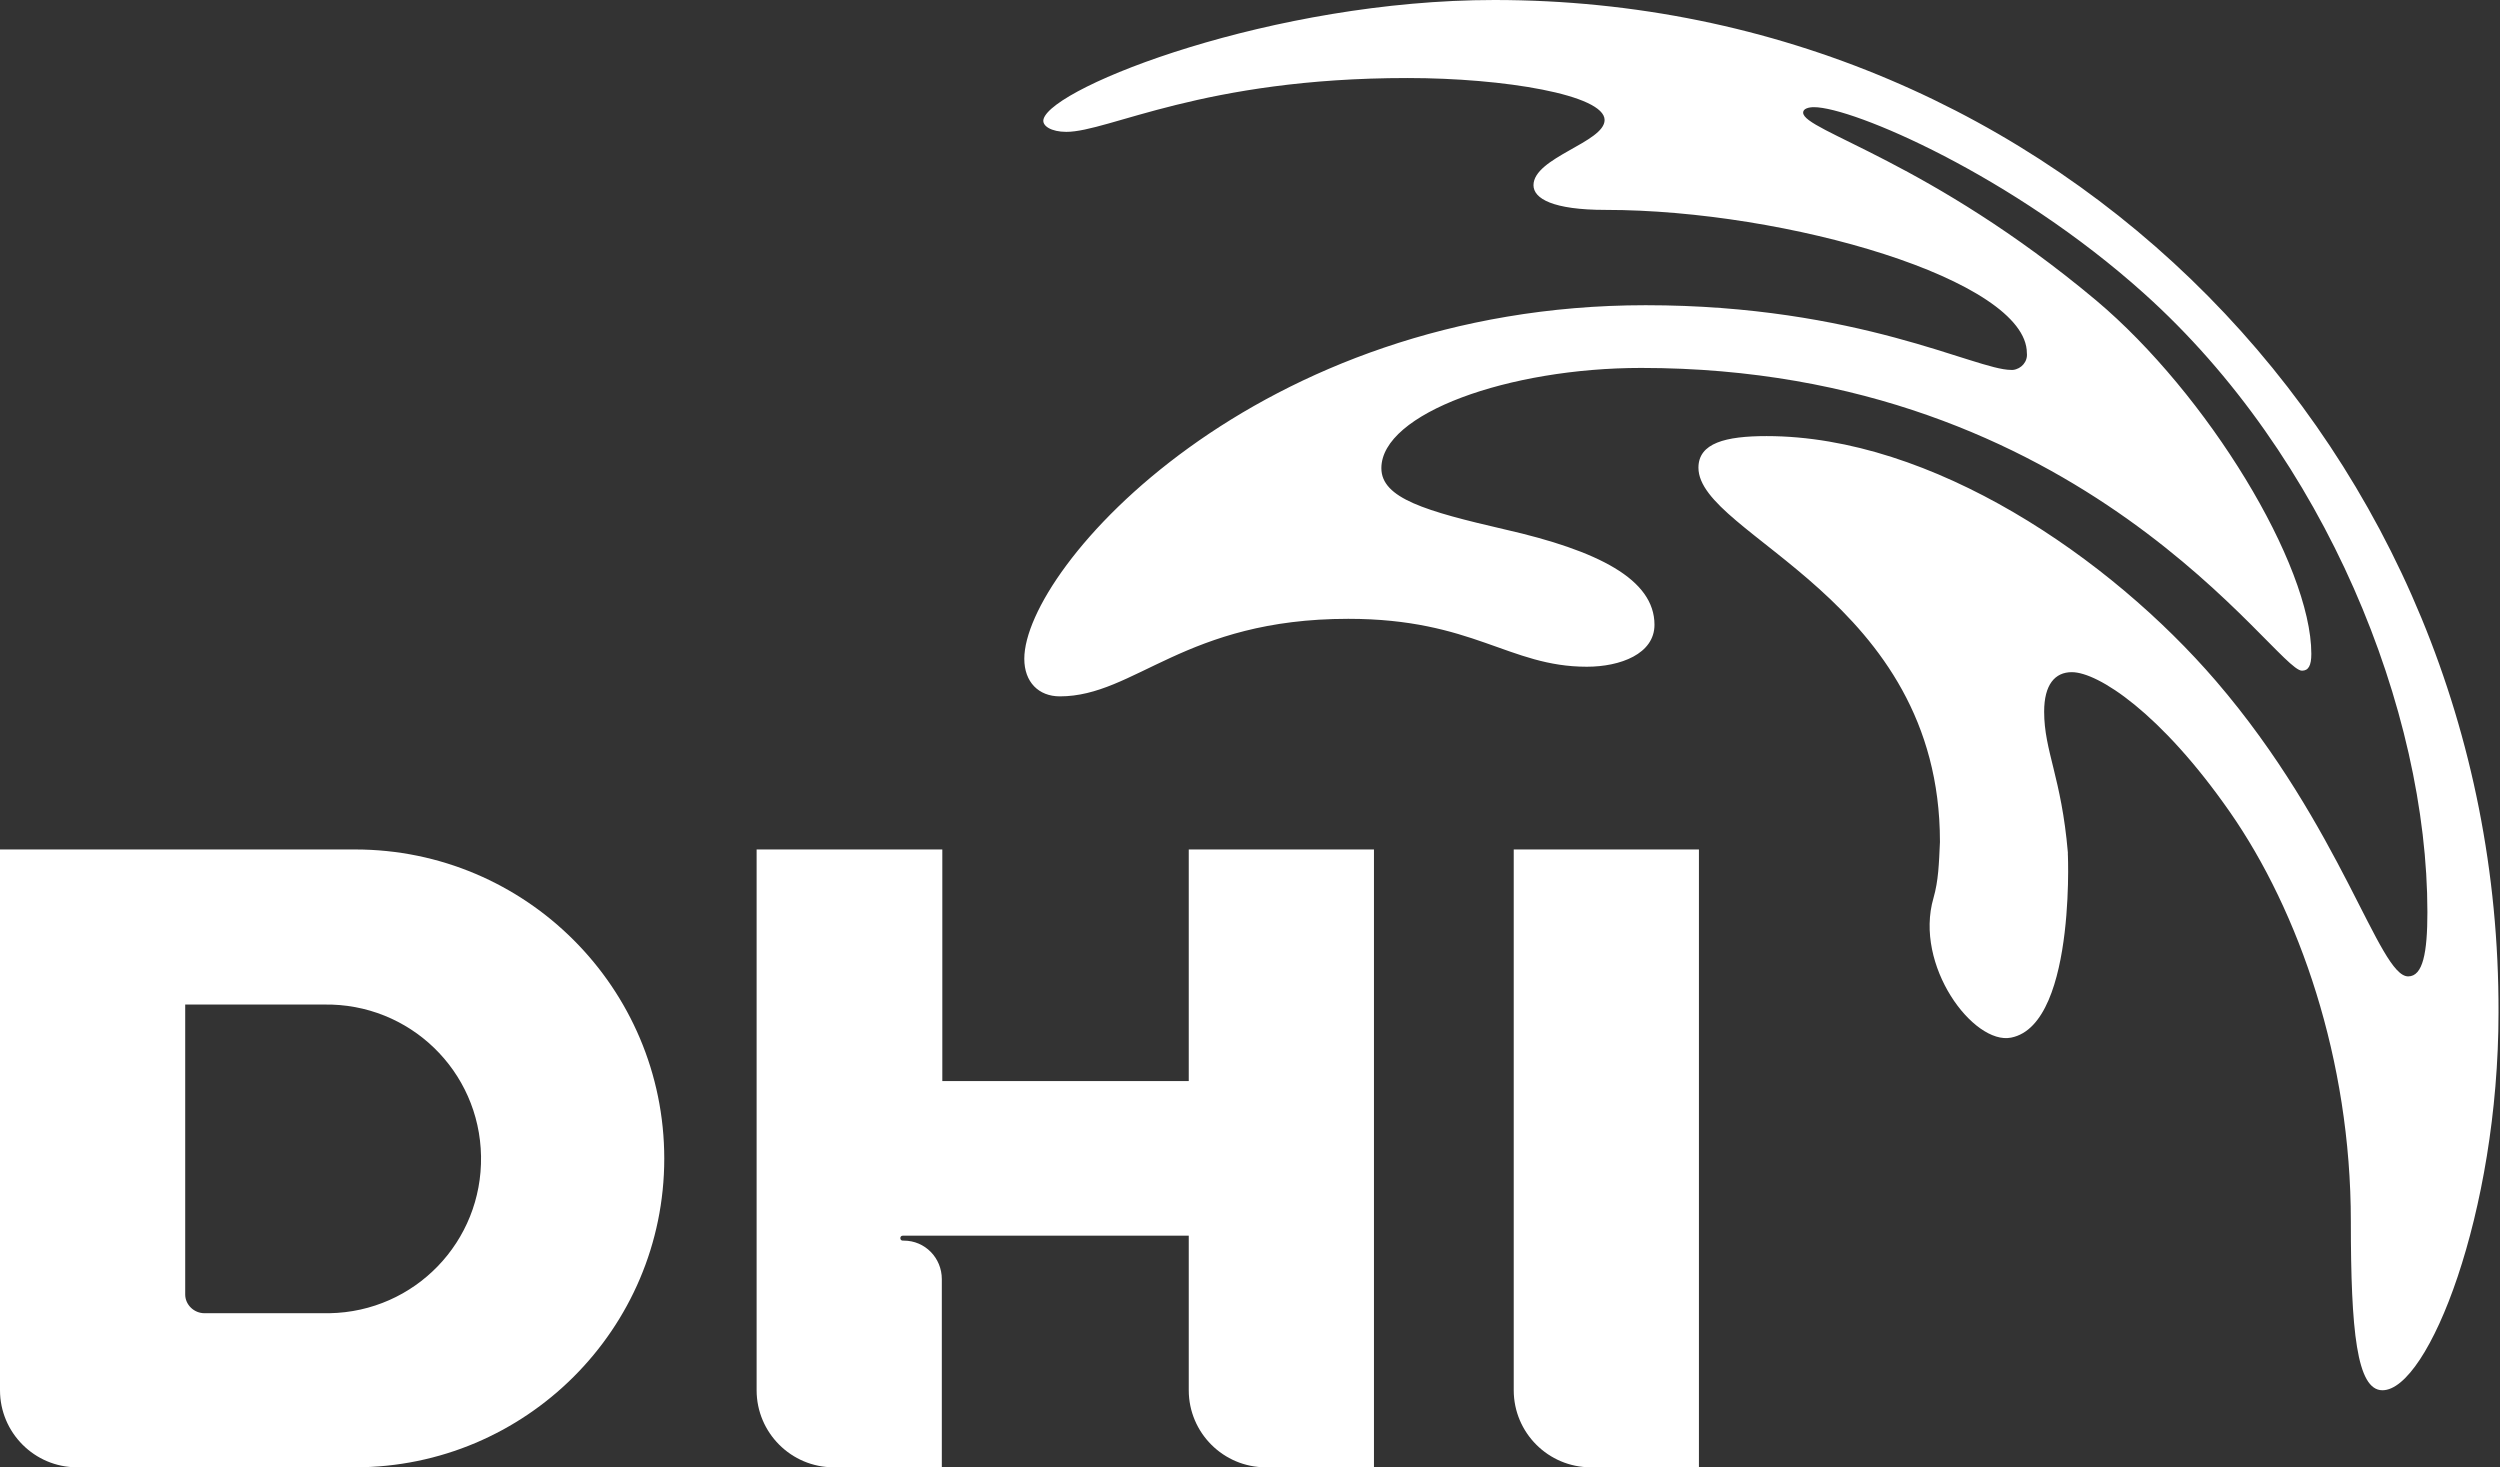 <svg xmlns="http://www.w3.org/2000/svg" xmlns:xlink="http://www.w3.org/1999/xlink" id="Layer_1" x="0px" y="0px" viewBox="0 0 506.2 297.1" style="enable-background:new 0 0 506.2 297.1;" xml:space="preserve"><rect x="0" y="0" width="506.2" height="297.1" fill="#333333" stroke="none"/><style type="text/css">	.st0{fill:#FFFFFF;}</style><path class="st0" d="M71.9,172H0v109.5c0,8.6,7,15.6,15.6,15.6h56.3c34.5,0,62.6-28,62.6-62.5S106.5,172,71.9,172z M65.7,265.9H41.4 c-2.1,0-3.9-1.7-3.9-3.8c0,0,0-0.1,0-0.1v-58.6h28.1c17.3-0.3,31.5,13.4,31.8,30.7c0.3,17.3-13.4,31.5-30.7,31.8 C66.4,265.9,66,265.9,65.7,265.9L65.7,265.9z"></path><path class="st0" d="M240.8,218.9h-50V172h-37.6v109.5c0,8.6,7,15.6,15.6,15.6h21.9V259c0-4.3-3.4-7.8-7.7-7.8c-0.1,0-0.1,0-0.2,0 c-0.3,0-0.5-0.2-0.5-0.5s0.2-0.5,0.5-0.5l0,0h57.9v31.3c0,8.6,7,15.6,15.6,15.6h21.9V172h-37.5V218.9z"></path><path class="st0" d="M306.5,172v109.5c0,8.6,7,15.6,15.6,15.6H344V172H306.5z"></path><path class="st0" d="M302.6,0c-44.8,0-89.4,17.5-91.3,24.1c-0.4,1.4,1.6,2.6,4.6,2.6c8.6,0,27.6-10.9,69.1-10.9 c19.5,0,39.9,3.4,39.9,8.5c0,4.5-14.4,7.6-14.4,13.2c0,2.7,3.9,5,14.6,5c36.7,0,85.3,14.2,85.3,29c0.2,1.7-1.1,3.2-2.8,3.4 c-0.1,0-0.3,0-0.4,0c-7.2,0-30.9-13.1-74-13.1c-78.9,0-125.8,53.1-125.8,71.6c0,4.7,2.9,7.6,7.2,7.6c15.2,0,25.3-15.7,58.4-15.7 c25.3,0,32.5,9.7,48.3,9.7c6.8,0,13.7-2.6,13.7-8.5c0-9.2-11.4-15-30.3-19.3c-16-3.7-25-6.3-25-12.4c0-11.1,25.8-20.3,52.6-20.3 c89.8,0,128.4,61.3,133.8,61.3c1.3,0,1.9-1,1.9-3.4c0-18-21-52.6-43.6-71.6c-33.7-28.2-59.3-34.3-59.3-38c0-0.8,1.1-1.1,2.2-1.1 c7.8,0,40.2,13.8,66.8,37.7c36.8,33,57.4,84.5,57.4,125.3c0,8.2-0.9,13-3.9,13c-5.9,0-13.4-30.1-38.9-59.8 c-21.5-25-57.5-49.6-91-49.6c-8.3,0-13.8,1.4-13.8,6.4c0,13.8,48.9,26.4,48.9,75.7v0.1c-0.2,4.4-0.3,7.8-1.3,11.3 c-4,13.7,8.1,29.8,15.7,28.3c13.8-2.7,11.3-41.7,11.5-36.9v-0.6c-1.3-15.2-4.8-20.5-4.8-28.5c0-5.5,2.2-8,5.6-8 c5.3,0,18,8.2,32,28.3s24.5,50.1,24.5,82.9c0,22.2,1.2,34.2,6.4,34.2c9.3,0,23.5-35.9,23.5-76.5C506.2,91.6,416.6,0,302.6,0z"></path></svg>